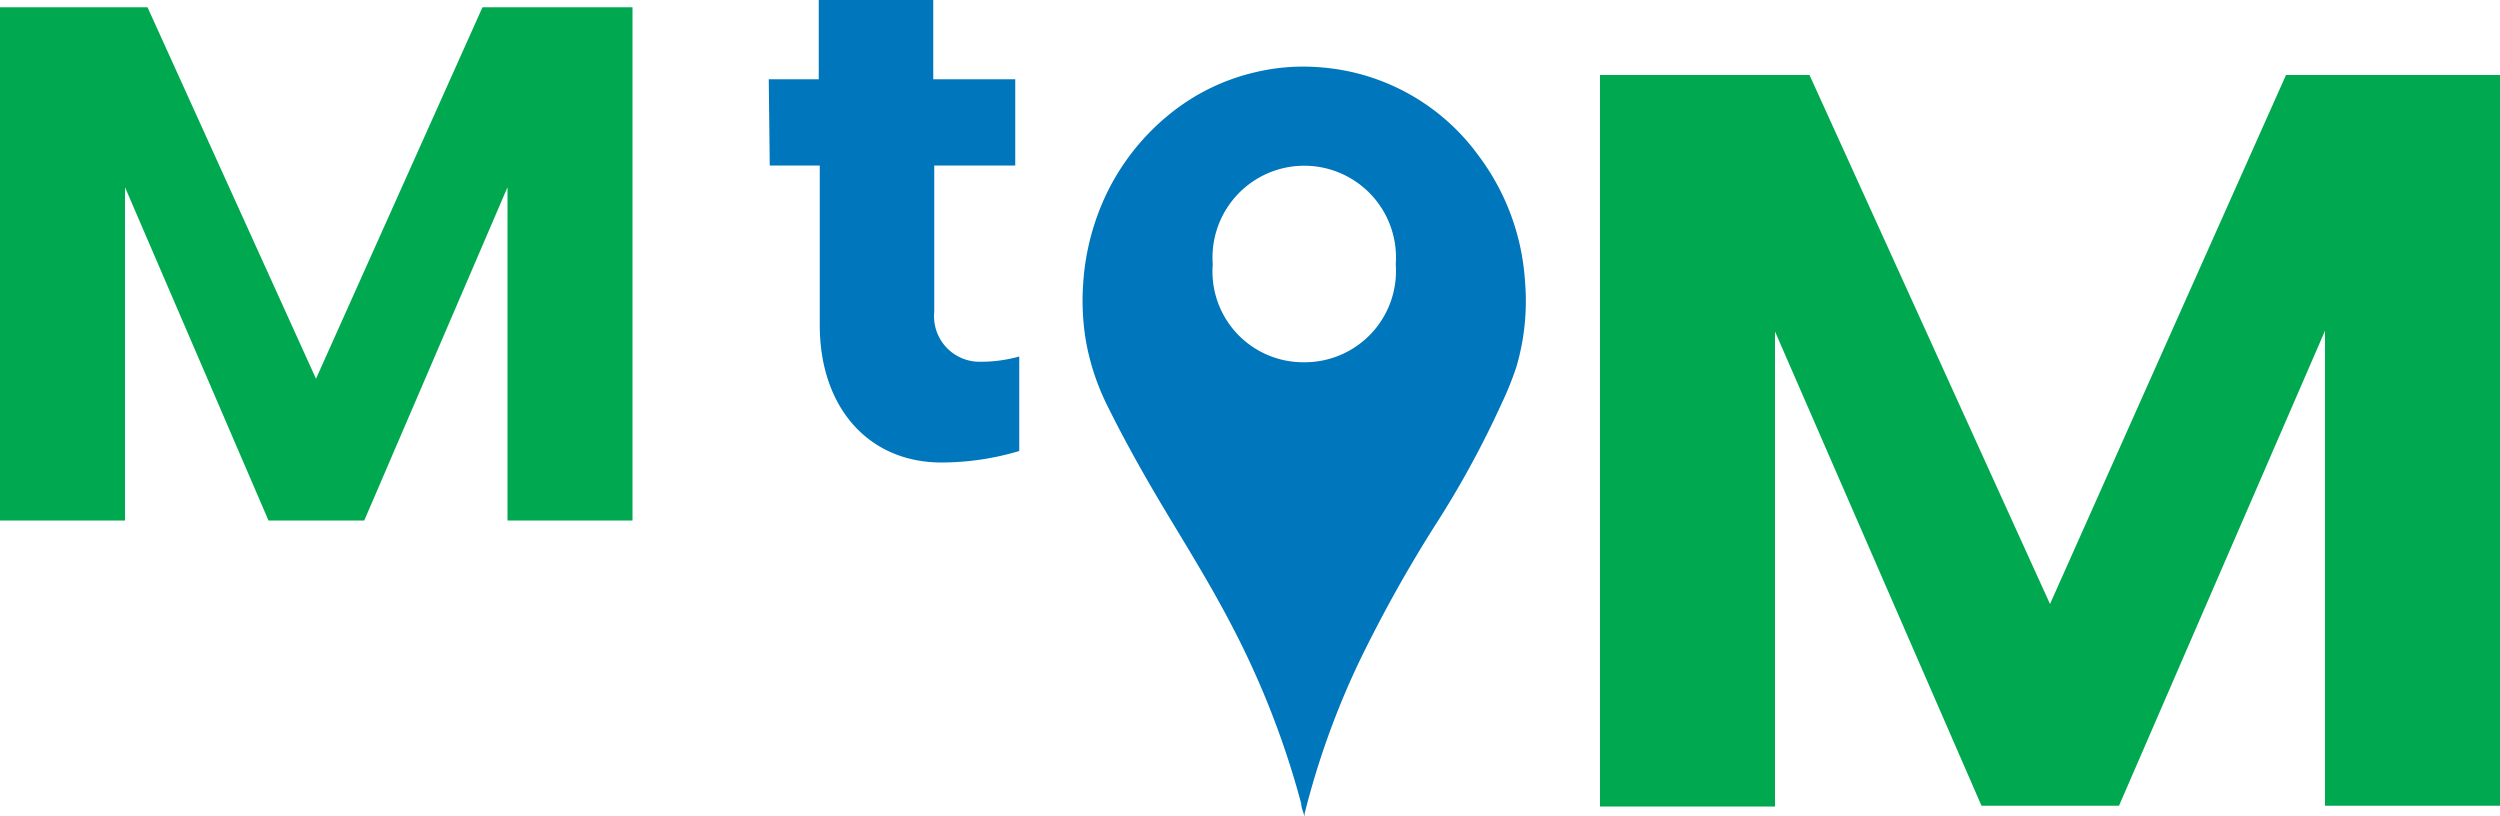 <svg id="bb60a7b8-c98b-4a37-9ab7-ca9a3bc21f55" data-name="Layer 1" xmlns="http://www.w3.org/2000/svg" viewBox="0 0 100 32.63"><title>movetomartinsvilleva_logo-sm</title><path d="M72.38,3,82,24.16,91.44,3H100V32.23H93v-19l-8.24,19H79.26L71,13.26v19H64V3Z" fill="#00a94f"/><path d="M30.75,3.17h2V0h4.58V3.17h3.28V6.62H37.37v5.85a1.82,1.82,0,0,0,1.84,2,5.68,5.68,0,0,0,1.56-.21v3.78a10.88,10.88,0,0,1-3.11.46c-2.91,0-4.87-2.19-4.87-5.5V6.62h-2Z" fill="#0076bc"/><path d="M61,11.25a9.35,9.35,0,0,0-1.84-5,8.62,8.62,0,0,0-6.38-3.56,8.26,8.26,0,0,0-2.57.2,8.45,8.45,0,0,0-3.38,1.64,9.25,9.25,0,0,0-2.9,4,9.73,9.73,0,0,0-.6,2.77,9.83,9.83,0,0,0,.1,2.3,9.58,9.58,0,0,0,.91,2.72c.76,1.53,1.6,3,2.5,4.49s1.71,2.82,2.47,4.29a34.46,34.46,0,0,1,2.74,7.05c0,.17.09.33.13.52a.24.24,0,0,0,0-.11A32.51,32.51,0,0,1,54.4,26.4a55.05,55.05,0,0,1,3-5.38,38.52,38.52,0,0,0,2.67-4.89,12.52,12.52,0,0,0,.59-1.47A9.35,9.35,0,0,0,61,11.25Zm-8.83,3.24a3.63,3.63,0,0,1-3.66-3.92,3.67,3.67,0,1,1,7.32,0A3.65,3.65,0,0,1,52.17,14.49Z" fill="#0076bc" fill-rule="evenodd"/><path d="M5.9.29l6.74,14.86L19.3.29h6V20.82h-5V7.49L14.57,20.82H10.74L5,7.49V20.82H0V.29Z" fill="#00a94f"/></svg>